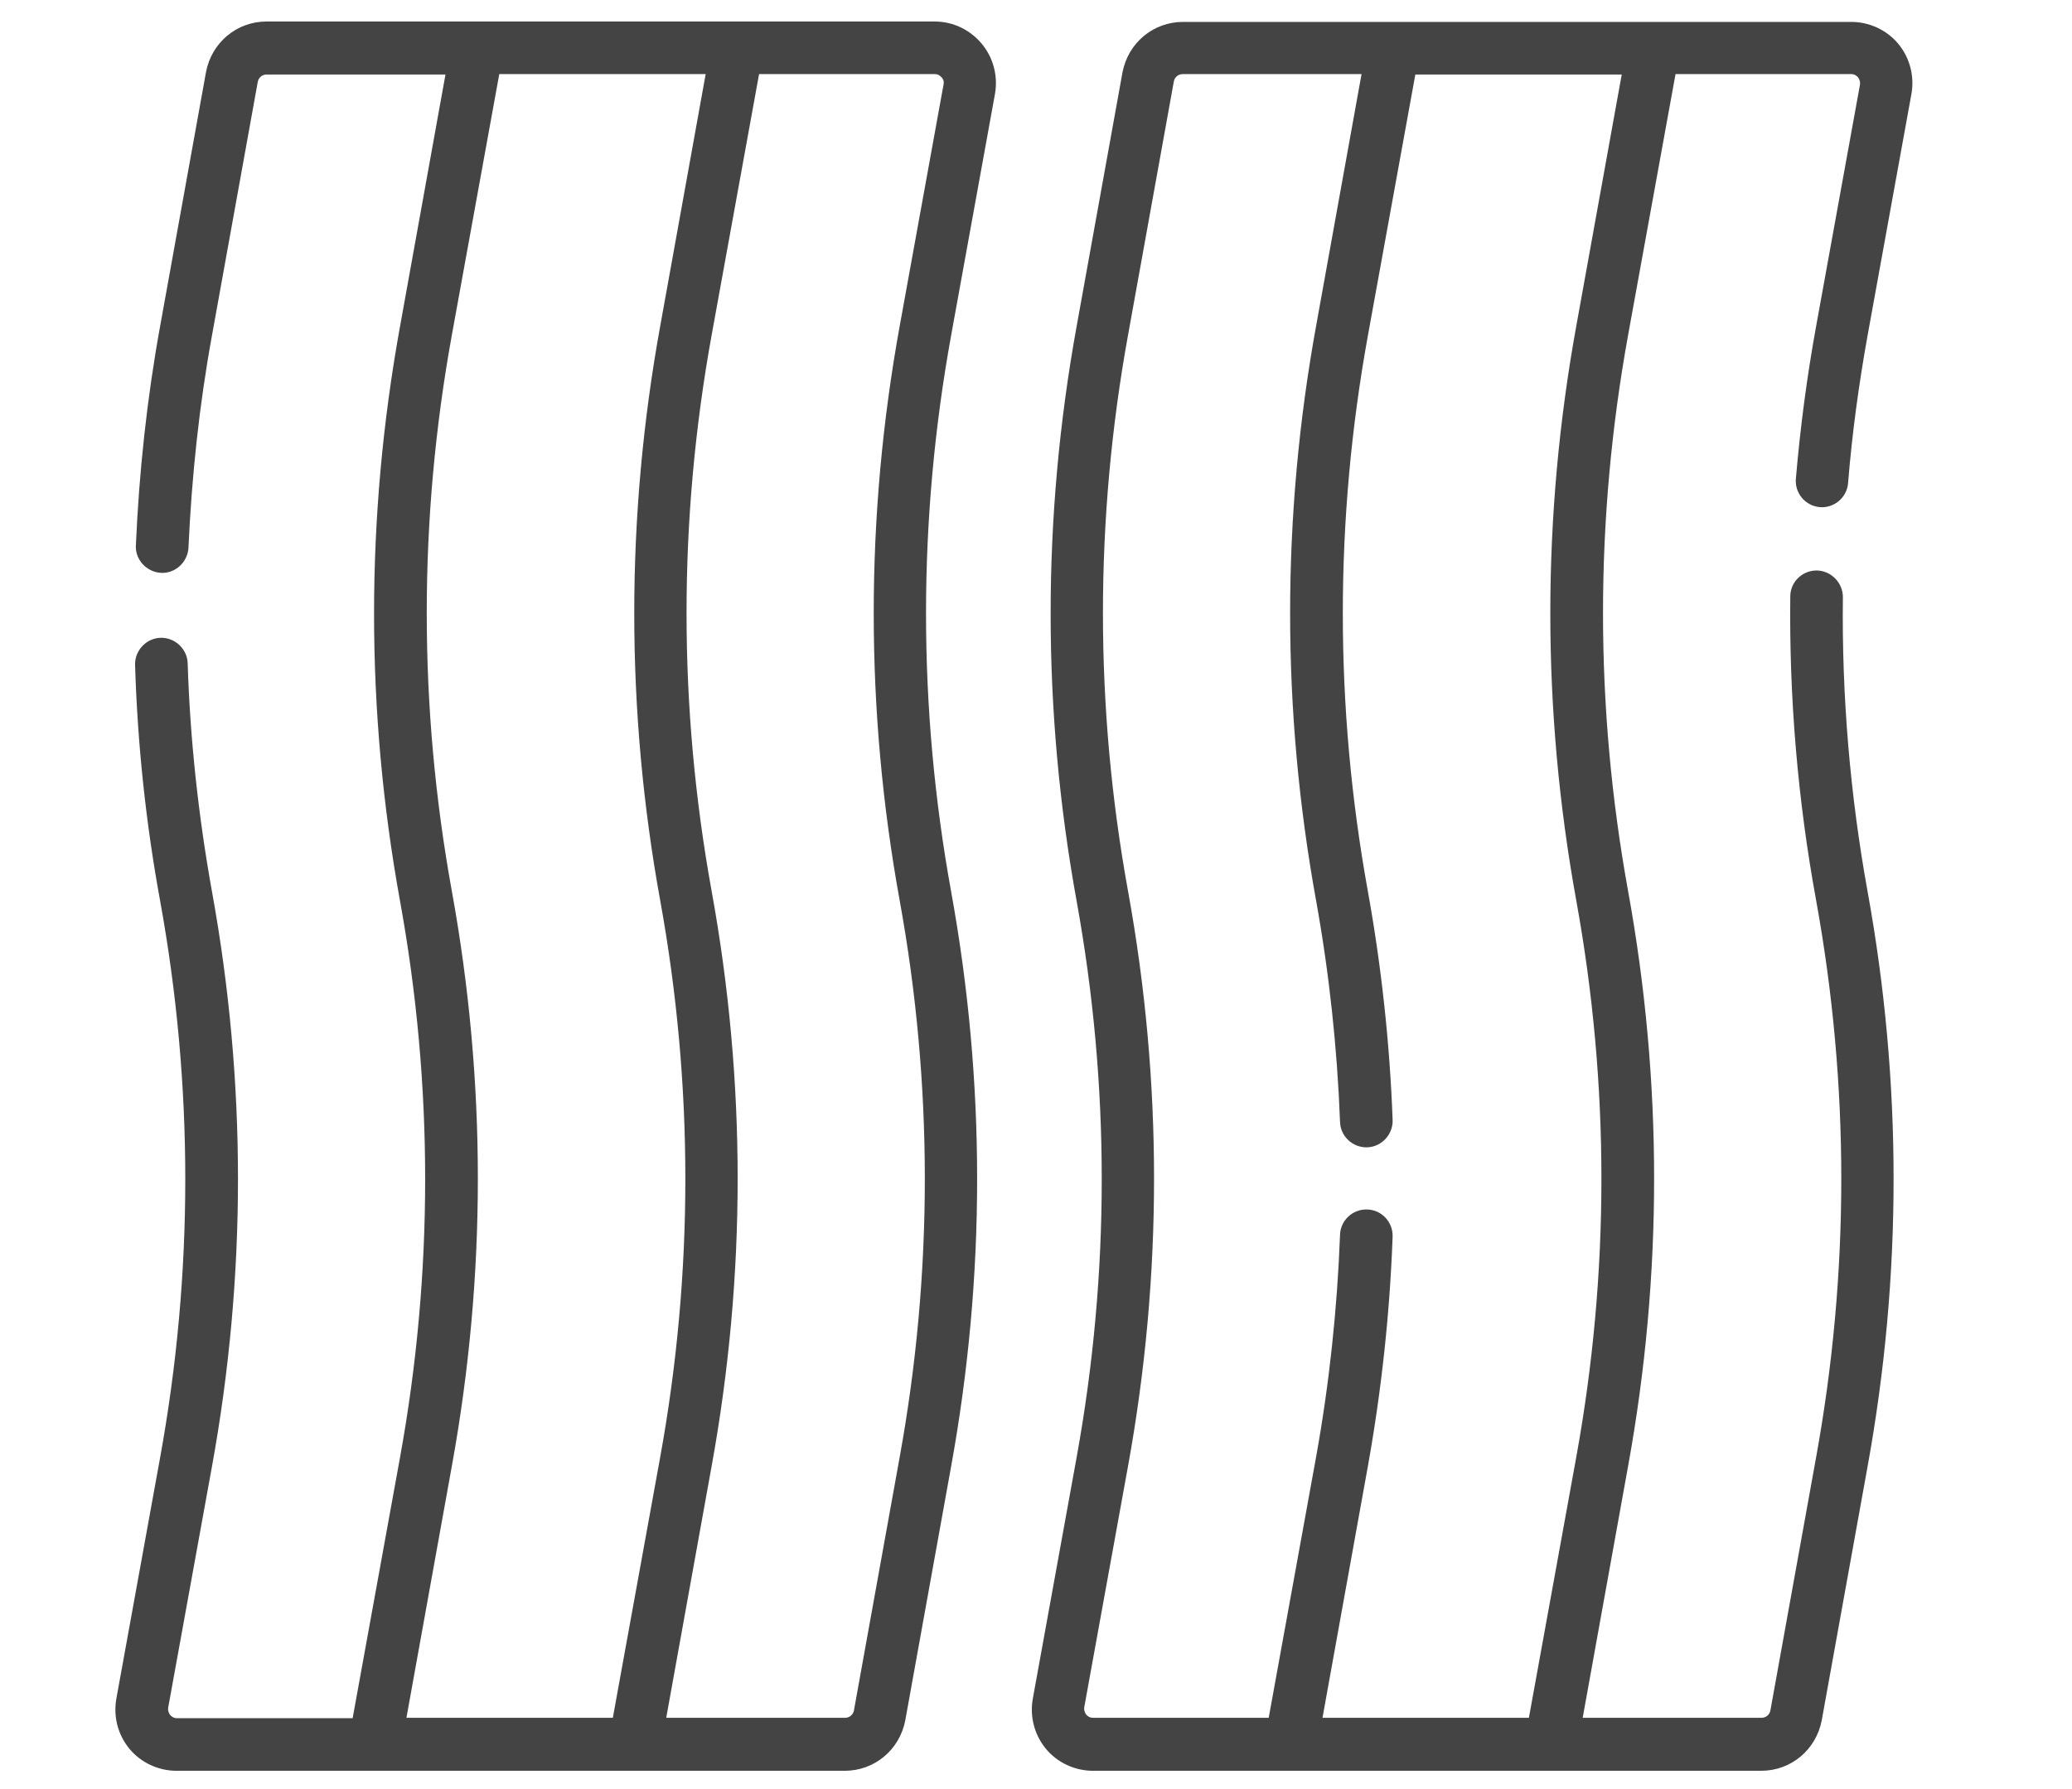 <?xml version="1.0" encoding="utf-8"?>
<!-- Generator: Adobe Illustrator 25.4.1, SVG Export Plug-In . SVG Version: 6.00 Build 0)  -->
<svg version="1.1" id="Ebene_1" xmlns="http://www.w3.org/2000/svg" xmlns:xlink="http://www.w3.org/1999/xlink" x="0px" y="0px"
	 viewBox="0 0 520 449" style="enable-background:new 0 0 520 449;" xml:space="preserve">
<style type="text/css">
	.st0{fill:#444444;}
</style>
<g>
	<path class="st0" d="M455.8,81.8c-2.3,12.6-4,25.5-5.1,38.4c-0.3,3.6,2.4,6.8,6,7.1c3.6,0.3,6.8-2.4,7.1-6
		c1-12.4,2.7-24.9,4.9-37.1l11-60.6c0.8-4.5-0.4-9.1-3.3-12.6s-7.3-5.5-11.8-5.5H296.9c-7.5,0-13.8,5.3-15.2,12.7l-11.5,63.7
		c-8.7,47.9-8.7,96.4,0,144.3c8.4,46.3,8.4,93.3,0,139.6l-11,60.6c-0.8,4.5,0.4,9.1,3.3,12.6s7.3,5.5,11.8,5.5H442
		c7.5,0,13.8-5.3,15.2-12.7l11.5-63.7c8.7-47.9,8.7-96.4,0-144.3c-4.4-24.3-6.5-49.2-6.2-73.9c0-3.6-2.9-6.6-6.5-6.7c0,0,0,0-0.1,0
		c-3.6,0-6.6,2.9-6.6,6.5c-0.3,25.6,1.9,51.3,6.5,76.4c8.4,46.3,8.4,93.3,0,139.6l-11.5,63.7c-0.2,1-1.1,1.8-2.2,1.8h-44.9
		l11.4-63.2c8.7-47.9,8.7-96.4,0-144.3c-8.4-46.3-8.4-93.3,0-139.6l11.9-65.5h44.1c0.9,0,1.4,0.5,1.7,0.8c0.2,0.3,0.6,0.9,0.5,1.8
		L455.8,81.8z M395.6,81.8c-8.7,47.9-8.7,96.4,0,144.3c8.4,46.3,8.4,93.3,0,139.6l-11.9,65.5h-51.8l11.4-63.2
		c3.4-19,5.5-38.3,6.2-57.6c0.1-3.6-2.7-6.7-6.4-6.8c-3.6-0.1-6.7,2.7-6.8,6.4c-0.7,18.6-2.7,37.4-6,55.7l-11.9,65.5h-44.1
		c-0.9,0-1.4-0.5-1.7-0.8c-0.2-0.3-0.6-0.9-0.5-1.8l11-60.6c8.7-47.9,8.7-96.4,0-144.3c-8.4-46.3-8.4-93.3,0-139.6l11.5-63.7
		c0.2-1,1.1-1.8,2.2-1.8h44.9l-11.4,63.2c-8.7,47.9-8.7,96.4,0,144.3c3.3,18.3,5.3,37,6,55.5c0.1,3.6,3.1,6.4,6.6,6.4
		c0.1,0,0.2,0,0.2,0c3.6-0.1,6.5-3.2,6.4-6.8c-0.7-19.2-2.8-38.5-6.2-57.4c-8.4-46.3-8.4-93.3,0-139.6l11.9-65.5H407L395.6,81.8z"/>
	<path class="st0" d="M234.6,5.4H66.9c-7.5,0-13.8,5.3-15.2,12.7L40.2,81.8c-3.3,18.1-5.3,36.7-6.1,55.1c-0.2,3.6,2.7,6.7,6.3,6.9
		s6.7-2.7,6.9-6.3c0.8-17.8,2.7-35.8,5.9-53.3l11.5-63.7c0.2-1,1.1-1.8,2.2-1.8h44.9l-11.4,63.2c-8.7,47.9-8.7,96.4,0,144.3
		c8.4,46.3,8.4,93.3,0,139.6l-11.9,65.5H44.4c-0.9,0-1.4-0.5-1.7-0.8c-0.2-0.3-0.6-0.9-0.5-1.8l11-60.6c8.7-47.9,8.7-96.4,0-144.3
		c-3.4-18.9-5.5-38.2-6.1-57.3c-0.1-3.6-3.2-6.5-6.8-6.4s-6.5,3.2-6.4,6.8c0.6,19.8,2.7,39.7,6.3,59.3c8.4,46.3,8.4,93.3,0,139.6
		l-11,60.6c-0.8,4.5,0.4,9.1,3.3,12.6s7.3,5.5,11.8,5.5H212c7.5,0,13.8-5.3,15.2-12.7l11.5-63.7c8.7-47.9,8.7-96.4,0-144.3
		c-8.4-46.3-8.4-93.3,0-139.6l11-60.6c0.8-4.5-0.4-9.1-3.3-12.6S239.2,5.4,234.6,5.4L234.6,5.4z M113.4,368
		c8.7-47.9,8.7-96.4,0-144.3c-8.4-46.3-8.4-93.3,0-139.6l11.9-65.5h51.8l-11.4,63.2c-8.7,47.9-8.7,96.4,0,144.3
		c8.4,46.3,8.4,93.3,0,139.6l-11.9,65.5H102L113.4,368z M236.8,21.2l-11,60.6c-8.7,47.9-8.7,96.4,0,144.3c8.4,46.3,8.4,93.3,0,139.6
		l-11.5,63.7c-0.2,1-1.1,1.8-2.2,1.8h-44.9l11.4-63.2c8.7-47.9,8.7-96.4,0-144.3c-8.4-46.3-8.4-93.3,0-139.6l11.9-65.5h44.1
		c0.9,0,1.4,0.5,1.7,0.8C236.6,19.7,237,20.3,236.8,21.2L236.8,21.2z"/>
</g>
</svg>
